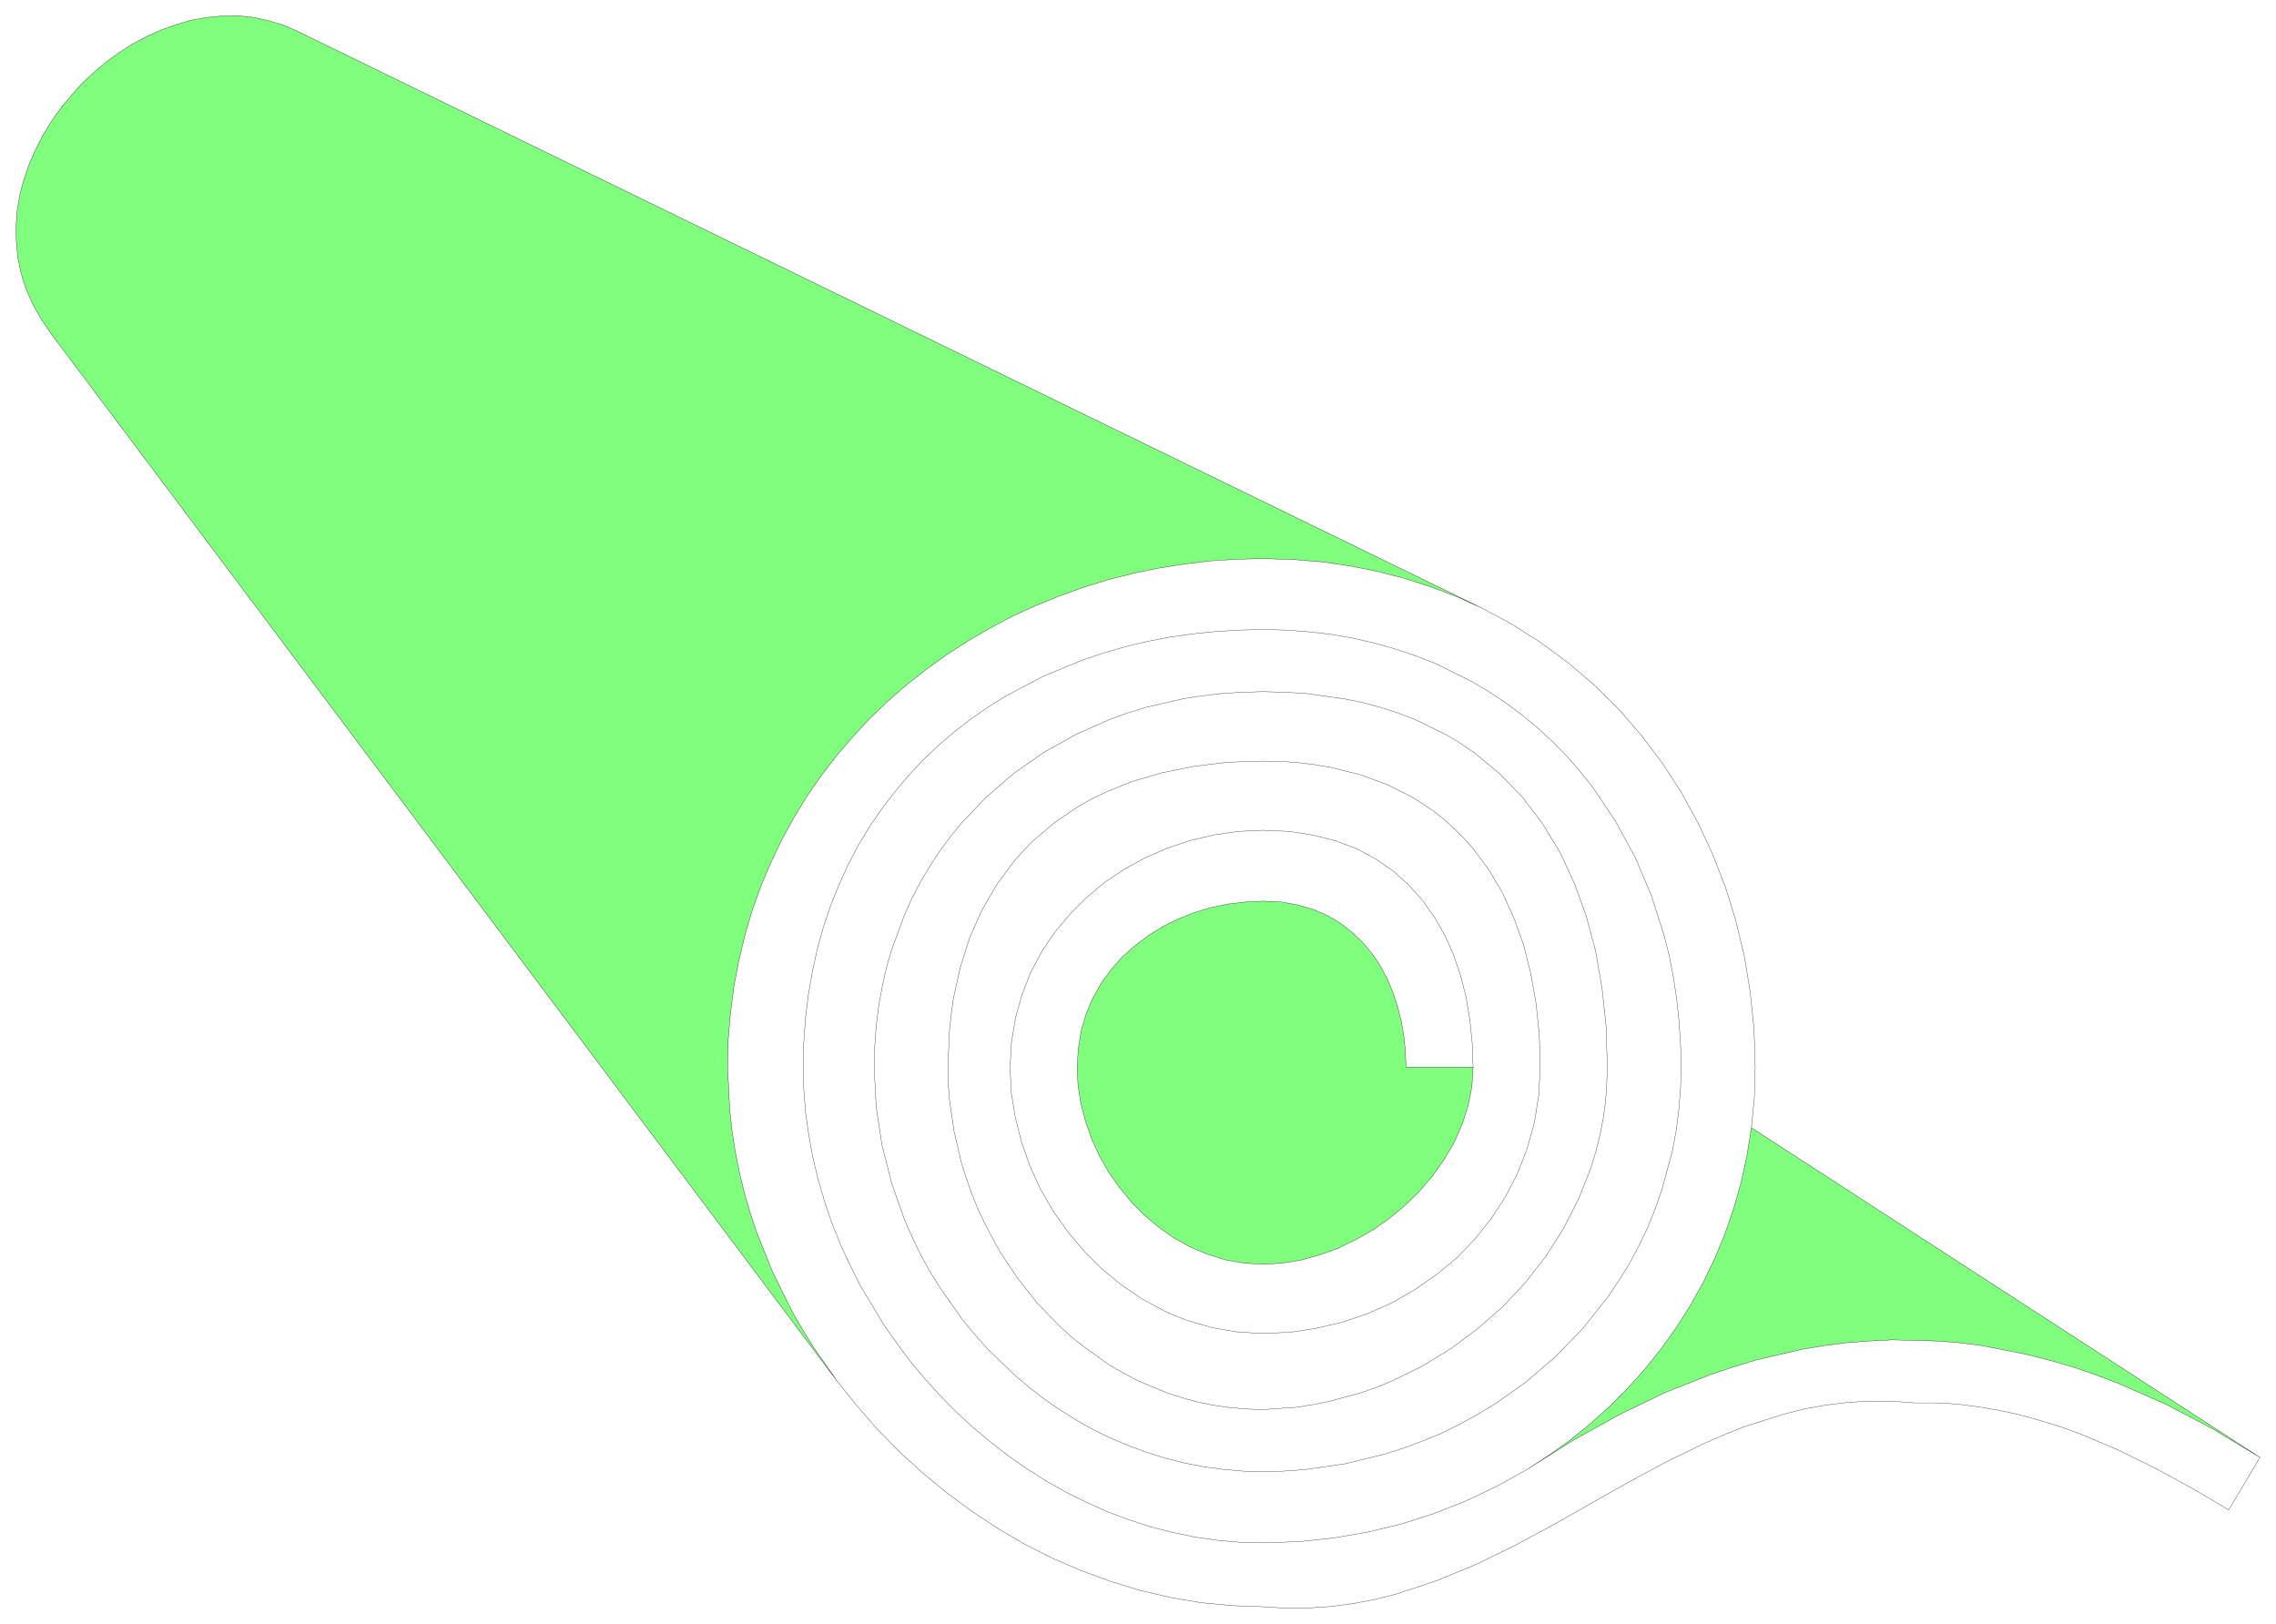<svg xmlns="http://www.w3.org/2000/svg" width="520" height="371" fill-rule="evenodd" stroke-linecap="round" preserveAspectRatio="none" viewBox="0 0 7801 5566"><style>.pen0{stroke:#000;stroke-width:1;stroke-linejoin:round}.brush2{fill:none}</style><path d="M2869 4734 176 1145l-35-51-29-52-23-52-17-54-11-53-5-55-1-54 4-53 9-54 14-52 18-52 22-50 25-49 29-48 32-45 36-43 37-42 41-38 43-36 45-33 46-29 49-26 49-22 51-18 51-15 52-9 52-5 53-1 52 5 52 11 52 15 50 22 4057 1976-84-38-87-33-90-29-93-24-95-19-97-14-99-8-102-3-91 2-91 6-90 11-88 14-87 18-86 22-85 26-82 30-81 33-79 36-77 41-74 43-73 47-69 50-68 53-64 56-62 59-58 63-56 65-52 67-49 71-45 73-41 75-38 79-34 80-30 83-25 85-21 87-17 89-12 91-8 93-2 95 7 145 8 73 11 71 14 71 17 70 20 69 23 69 54 134 64 130 36 63 38 62 83 119zm1460-400-65-4-63-11-61-19-58-24-56-31-52-36-49-41-46-46-41-50-37-52-32-56-27-59-21-60-16-61-10-63-3-63 4-64 10-62 17-57 23-54 29-51 34-47 38-43 43-38 46-35 50-31 53-26 55-22 57-17 58-12 60-7 60-3 62 3 57 10 52 15 49 21 44 26 40 31 36 34 33 39 28 41 24 45 20 47 16 49 13 51 9 52 5 52 2 53h230-4 4l-4 67-13 65-20 63-27 62-34 58-39 56-45 53-49 48-54 45-56 40-60 34-62 30-63 23-65 18-64 10-65 4zm902 705 160-101 158-88 157-76 157-62 78-26 78-24 155-36 77-13 78-10 77-6 78-4 155 4 78 6 78 10 156 31 78 20 79 23 78 27 79 30 159 70 160 84 162 98-1743-1130-15 94-20 92-25 89-30 87-35 85-39 81-44 79-48 76-52 73-56 70-60 67-63 63-67 60-69 56-73 52-76 49z" style="fill:#80ff7f;stroke:none"/><path d="M2869 4734 176 1145l-35-51-29-52-23-52-17-54-11-53-5-55-1-54 4-53 9-54 14-52 18-52 22-50 25-49 29-48 32-45 36-43 37-42 41-38 43-36 45-33 46-29 49-26 49-22 51-18 51-15 52-9 52-5 53-1 52 5 52 11 52 15 50 22 4057 1976-84-38-87-33-90-29-93-24-95-19-97-14-99-8-102-3-91 2-91 6-90 11-88 14-87 18-86 22-85 26-82 30-81 33-79 36-77 41-74 43-73 47-69 50-68 53-64 56-62 59-58 63-56 65-52 67-49 71-45 73-41 75-38 79-34 80-30 83-25 85-21 87-17 89-12 91-8 93-2 95 7 145 8 73 11 71 14 71 17 70 20 69 23 69 54 134 64 130 36 63 38 62 83 119z" class="pen0 brush2"/><path d="m4329 4334-65-4-63-11-61-19-58-24-56-31-52-36-49-41-46-46-41-50-37-52-32-56-27-59-21-60-16-61-10-63-3-63 4-64 10-62 17-57 23-54 29-51 34-47 38-43 43-38 46-35 50-31 53-26 55-22 57-17 58-12 60-7 60-3 62 3 57 10 52 15 49 21 44 26 40 31 36 34 33 39 28 41 24 45 20 47 16 49 13 51 9 52 5 52 2 53h230-4 4l-4 67-13 65-20 63-27 62-34 58-39 56-45 53-49 48-54 45-56 40-60 34-62 30-63 23-65 18-64 10-65 4zm902 705 160-101 158-88 157-76 157-62 78-26 78-24 155-36 77-13 78-10 77-6 78-4 155 4 78 6 78 10 156 31 78 20 79 23 78 27 79 30 159 70 160 84 162 98-1743-1130-15 94-20 92-25 89-30 87-35 85-39 81-44 79-48 76-52 73-56 70-60 67-63 63-67 60-69 56-73 52-76 49z" class="pen0 brush2"/><path fill="none" d="m5049 3658-3-82-8-80-13-78-19-74-24-71-30-67-36-63-41-57-47-53-53-47-59-41-65-35-71-27-78-20-83-13-90-4-85 4-83 12-81 19-78 26-76 33-71 39-68 45-62 52-57 57-52 62-45 66-38 72-30 76-22 79-14 83-5 87 4 87 14 86 21 84 29 82 36 79 44 76 50 71 56 66 61 61 67 55 71 48 76 41 39 17 41 16 83 24 86 15 89 5 93-4 91-14 89-21 86-29 83-37 78-45 74-51 69-57 62-64 56-70 49-75 42-81 33-85 25-89 15-94 5-97-3-110-11-107-18-102-24-97-33-92-39-87-47-80-55-74-30-34-32-32-34-31-36-29-38-26-40-25-86-43-93-34-102-25-54-9-57-7-58-4-60-1-122 4-115 14-109 22-103 30-96 39-45 22-44 25-81 55-74 63-34 35-32 36-58 79-50 86-42 94-32 101-24 107-8 57-6 58-5 122 1 55 4 56 16 109 25 108 17 53 18 52 21 51 23 50 52 97 61 92 68 86 76 78 40 37 43 34 88 63 47 27 48 26 101 42 52 17 54 15 54 11 56 8 57 5 58 2 115-8 56-9 56-11 110-30 54-19 53-22 102-50 98-60 91-68 86-75 78-83 70-90 61-96 52-102 42-106 17-56 14-56 11-57 8-58 4-58 2-60-4-138-14-132-22-127-32-120-41-113-49-106-60-98-68-90-78-81-87-72-47-32-50-30-106-52-57-22-59-19-62-17-64-13-135-19-71-4-74-2-70 2-69 4-67 8-67 10-129 30-62 19-61 22-117 52-109 61-103 72-94 81-85 89-39 48-37 50-34 52-32 54-29 56-26 58-44 120-18 63-14 64-12 66-8 67-5 69-2 70 7 135 20 133 33 130 44 125 27 61 29 60 32 58 35 56 76 108 42 51 44 49 95 92 50 42 52 40 54 37 56 35 57 32 60 29 60 25 62 23 64 20 64 16 66 13 67 9 68 6 69 2 71-2 71-5 139-20 135-33 66-21 65-24 63-26 61-30 60-33 59-35 111-78 102-88 94-97 84-106 38-56 36-58 32-60 30-62 26-64 23-65 37-136 13-70 9-71 6-73 2-74-2-78-5-77-8-76-11-74-14-73-18-72-44-138-56-132-67-123-78-116-43-54-45-52-48-49-51-47-53-44-56-42-57-38-60-36-127-63-67-26-69-23-71-20-73-17-74-13-77-9-79-6-80-2-82 2-81 5-79 8-78 11-77 15-75 18-73 21-72 24-138 57-130 69-62 39-59 41-57 45-55 47-52 50-49 53-46 55-44 58-41 60-38 63-34 65-31 68-28 70-25 73-21 75-17 77-14 80-10 81-6 84-2 86 2 78 6 78 11 77 14 77 18 75 22 75 25 74 29 73 33 71 35 70 81 135 45 64 47 63 50 60 53 58 55 56 58 53 60 50 62 48 64 44 66 42 68 38 69 34 71 32 73 27 74 24 75 19 76 16 77 11 78 7 79 2 122-4 120-13 117-20 116-28 112-36 109-43 105-50 101-56" class="pen0"/><path fill="none" d="m6003 3866 10-103 3-105-4-129-13-127-20-123-29-121-36-117-44-113-51-109-57-104-65-100-71-94-77-89-84-83-89-76-95-70-100-64-105-56M2869 4734l67 84 71 81 75 77 80 73 83 68 86 64 90 59 92 54 95 48 98 42 100 37 102 31 103 24 105 18 106 10 107 4 80 5 78-1 77-5 74-10 74-14 72-18 139-46 136-56 133-65 130-70 129-73 129-73 130-70 131-64 67-29 67-27 138-44 71-18 72-13 73-9 75-5h77l78 6h74l73 4 71 9 71 12 70 15 70 19 68 21 68 24 133 56 130 64 127 69 125 74 107-180" class="pen0"/></svg>
